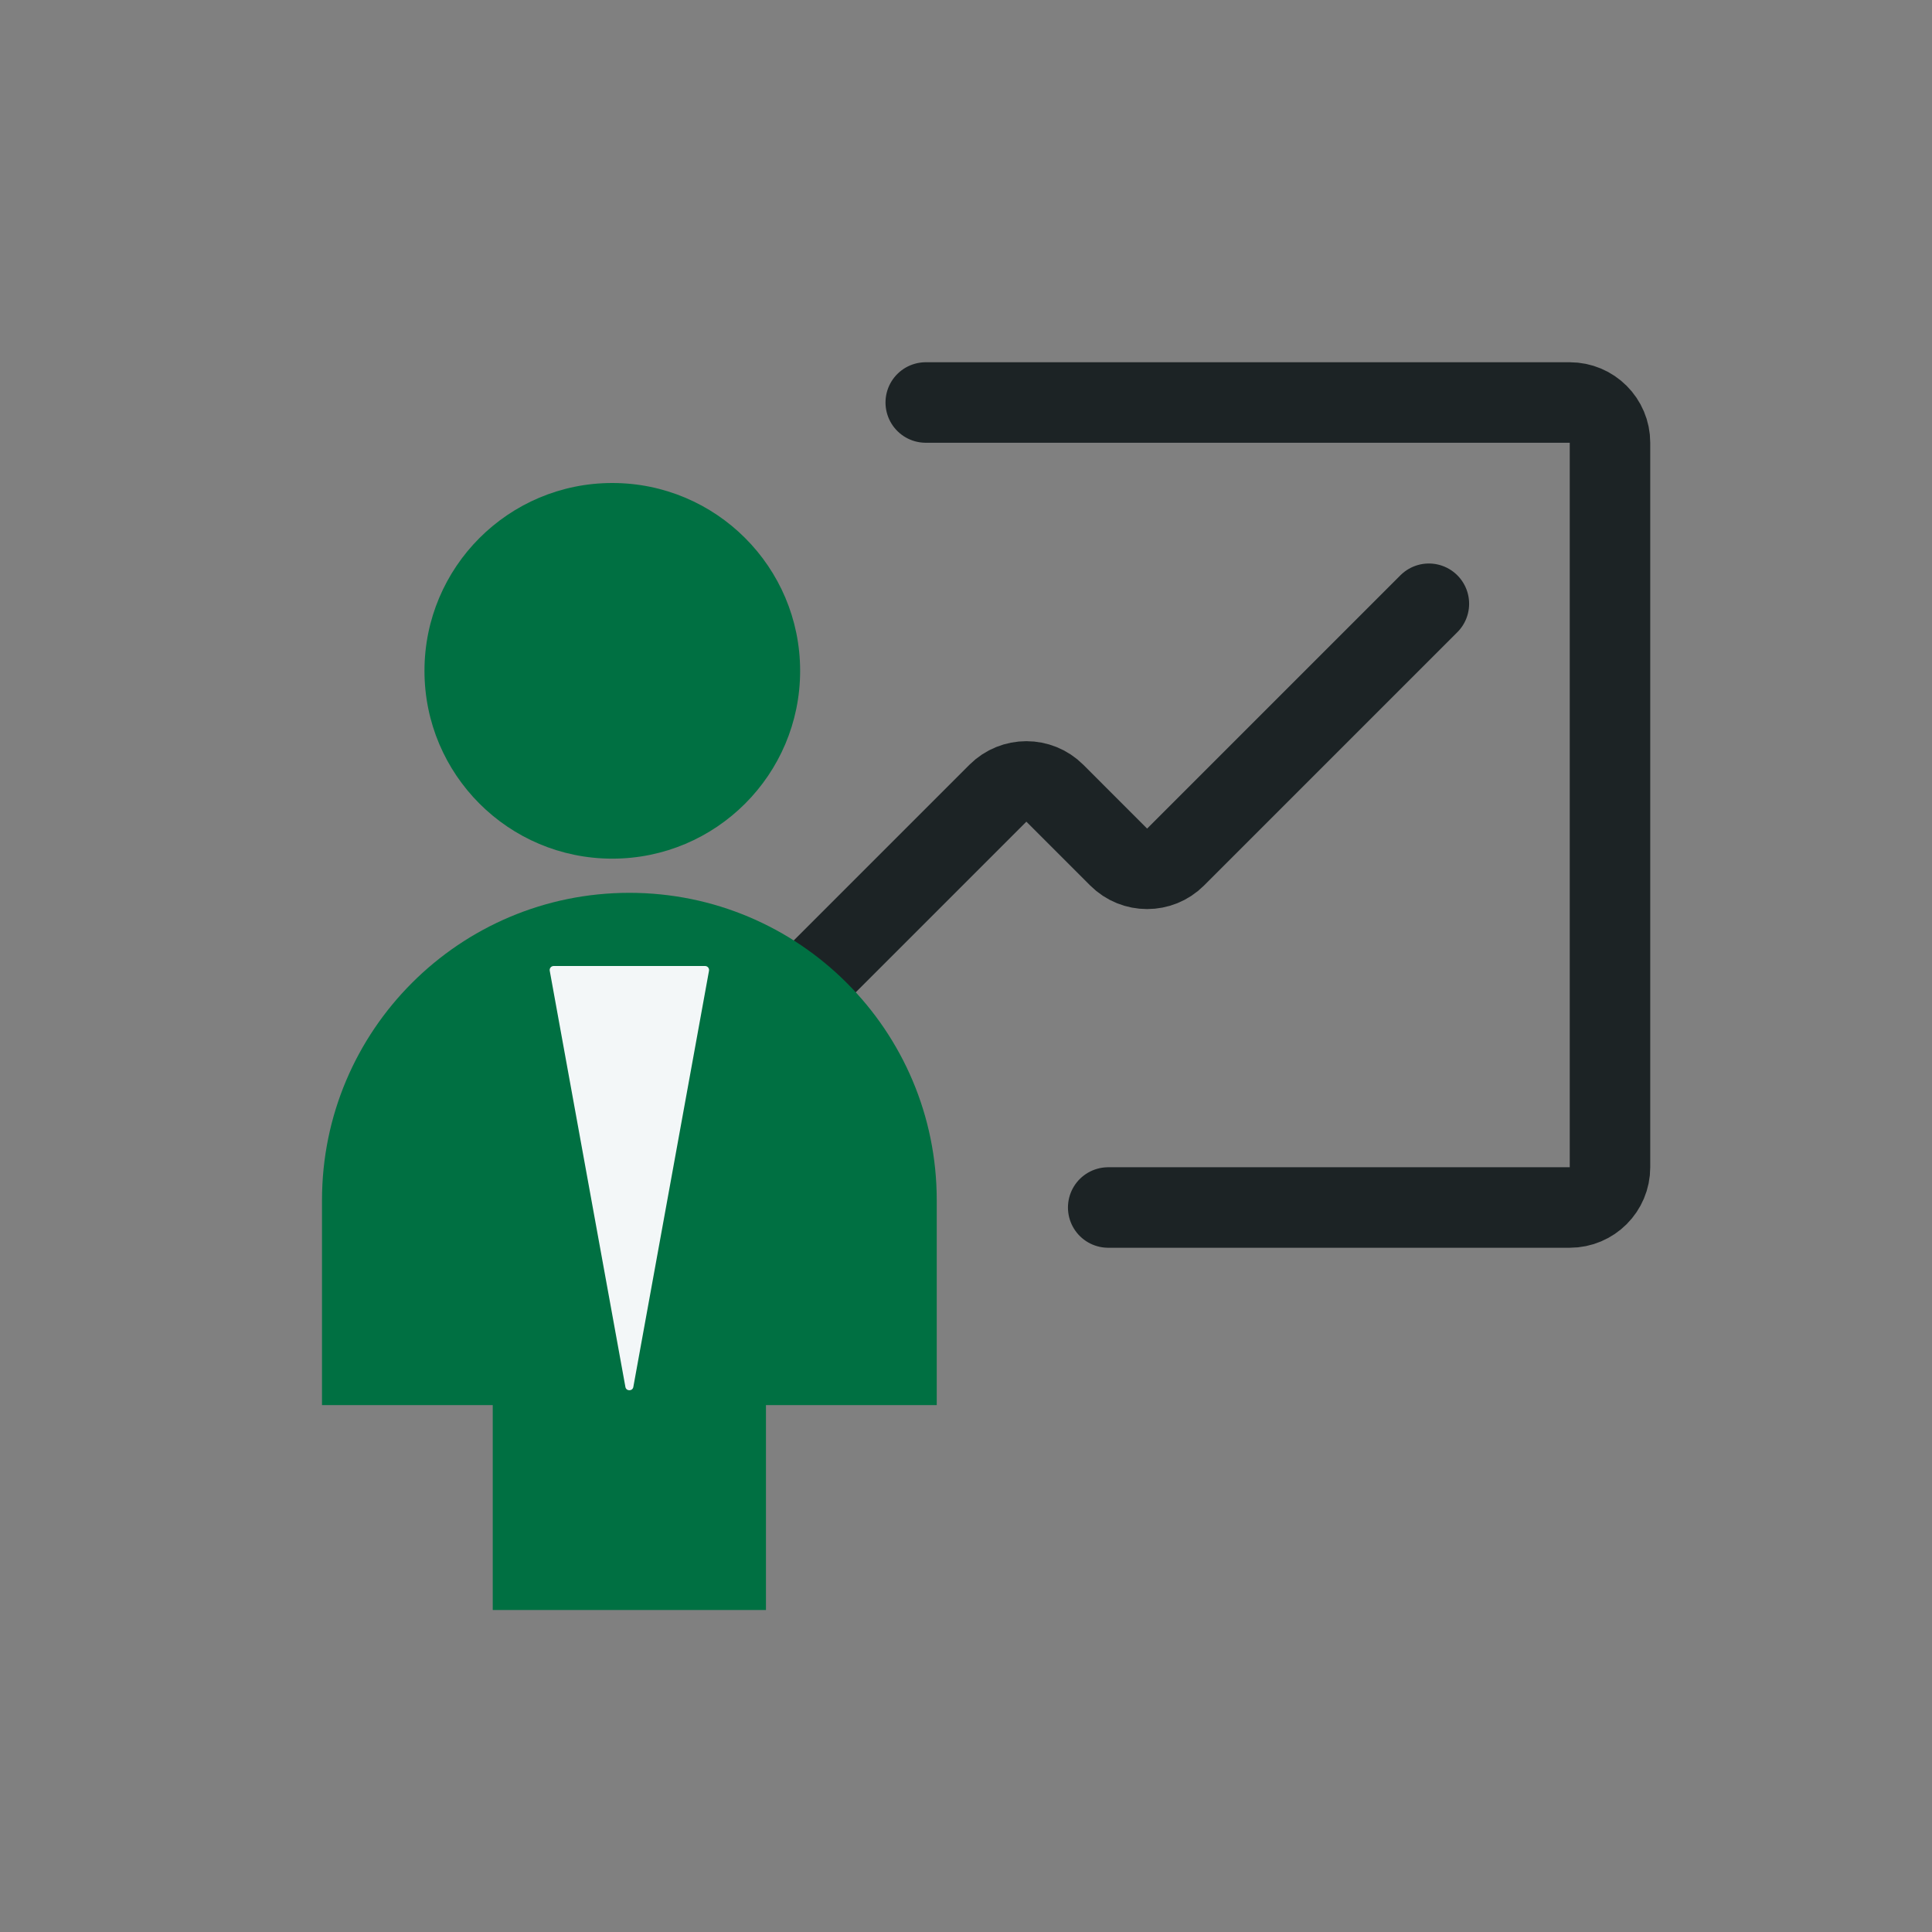 <svg width="48" height="48" viewBox="0 0 48 48" fill="none" xmlns="http://www.w3.org/2000/svg">
<rect x="0" y="0" width="48" height="48" fill="#808080" stroke="none"/>
<path d="M23 10H39C39.552 10 40 10.448 40 11V29C40 29.552 39.552 30 39 30H27.533" stroke="#1C2325" stroke-width="2" stroke-linecap="round"/>
<path d="M20 24.5L24.793 19.707C25.183 19.317 25.817 19.317 26.207 19.707L27.793 21.293C28.183 21.683 28.817 21.683 29.207 21.293L35.5 15" stroke="#1C2325" stroke-width="2" stroke-linecap="round"/>
<path fill-rule="evenodd" clip-rule="evenodd" d="M19.879 16.667C19.879 19.244 17.789 21.333 15.212 21.333C12.635 21.333 10.546 19.244 10.546 16.667C10.546 14.089 12.635 12 15.212 12C17.789 12 19.879 14.089 19.879 16.667ZM8 29.818C8 25.601 11.419 22.182 15.636 22.182C19.854 22.182 23.273 25.601 23.273 29.818V34.909H19.03V40H12.242V34.909H8V29.818Z" fill="#007042"/>
<path d="M17.517 24H13.757C13.694 24 13.647 24.056 13.658 24.118L15.538 34.459C15.558 34.568 15.715 34.568 15.735 34.459L17.615 24.118C17.626 24.056 17.579 24 17.517 24Z" fill="#F3F7F8"/>
</svg>
